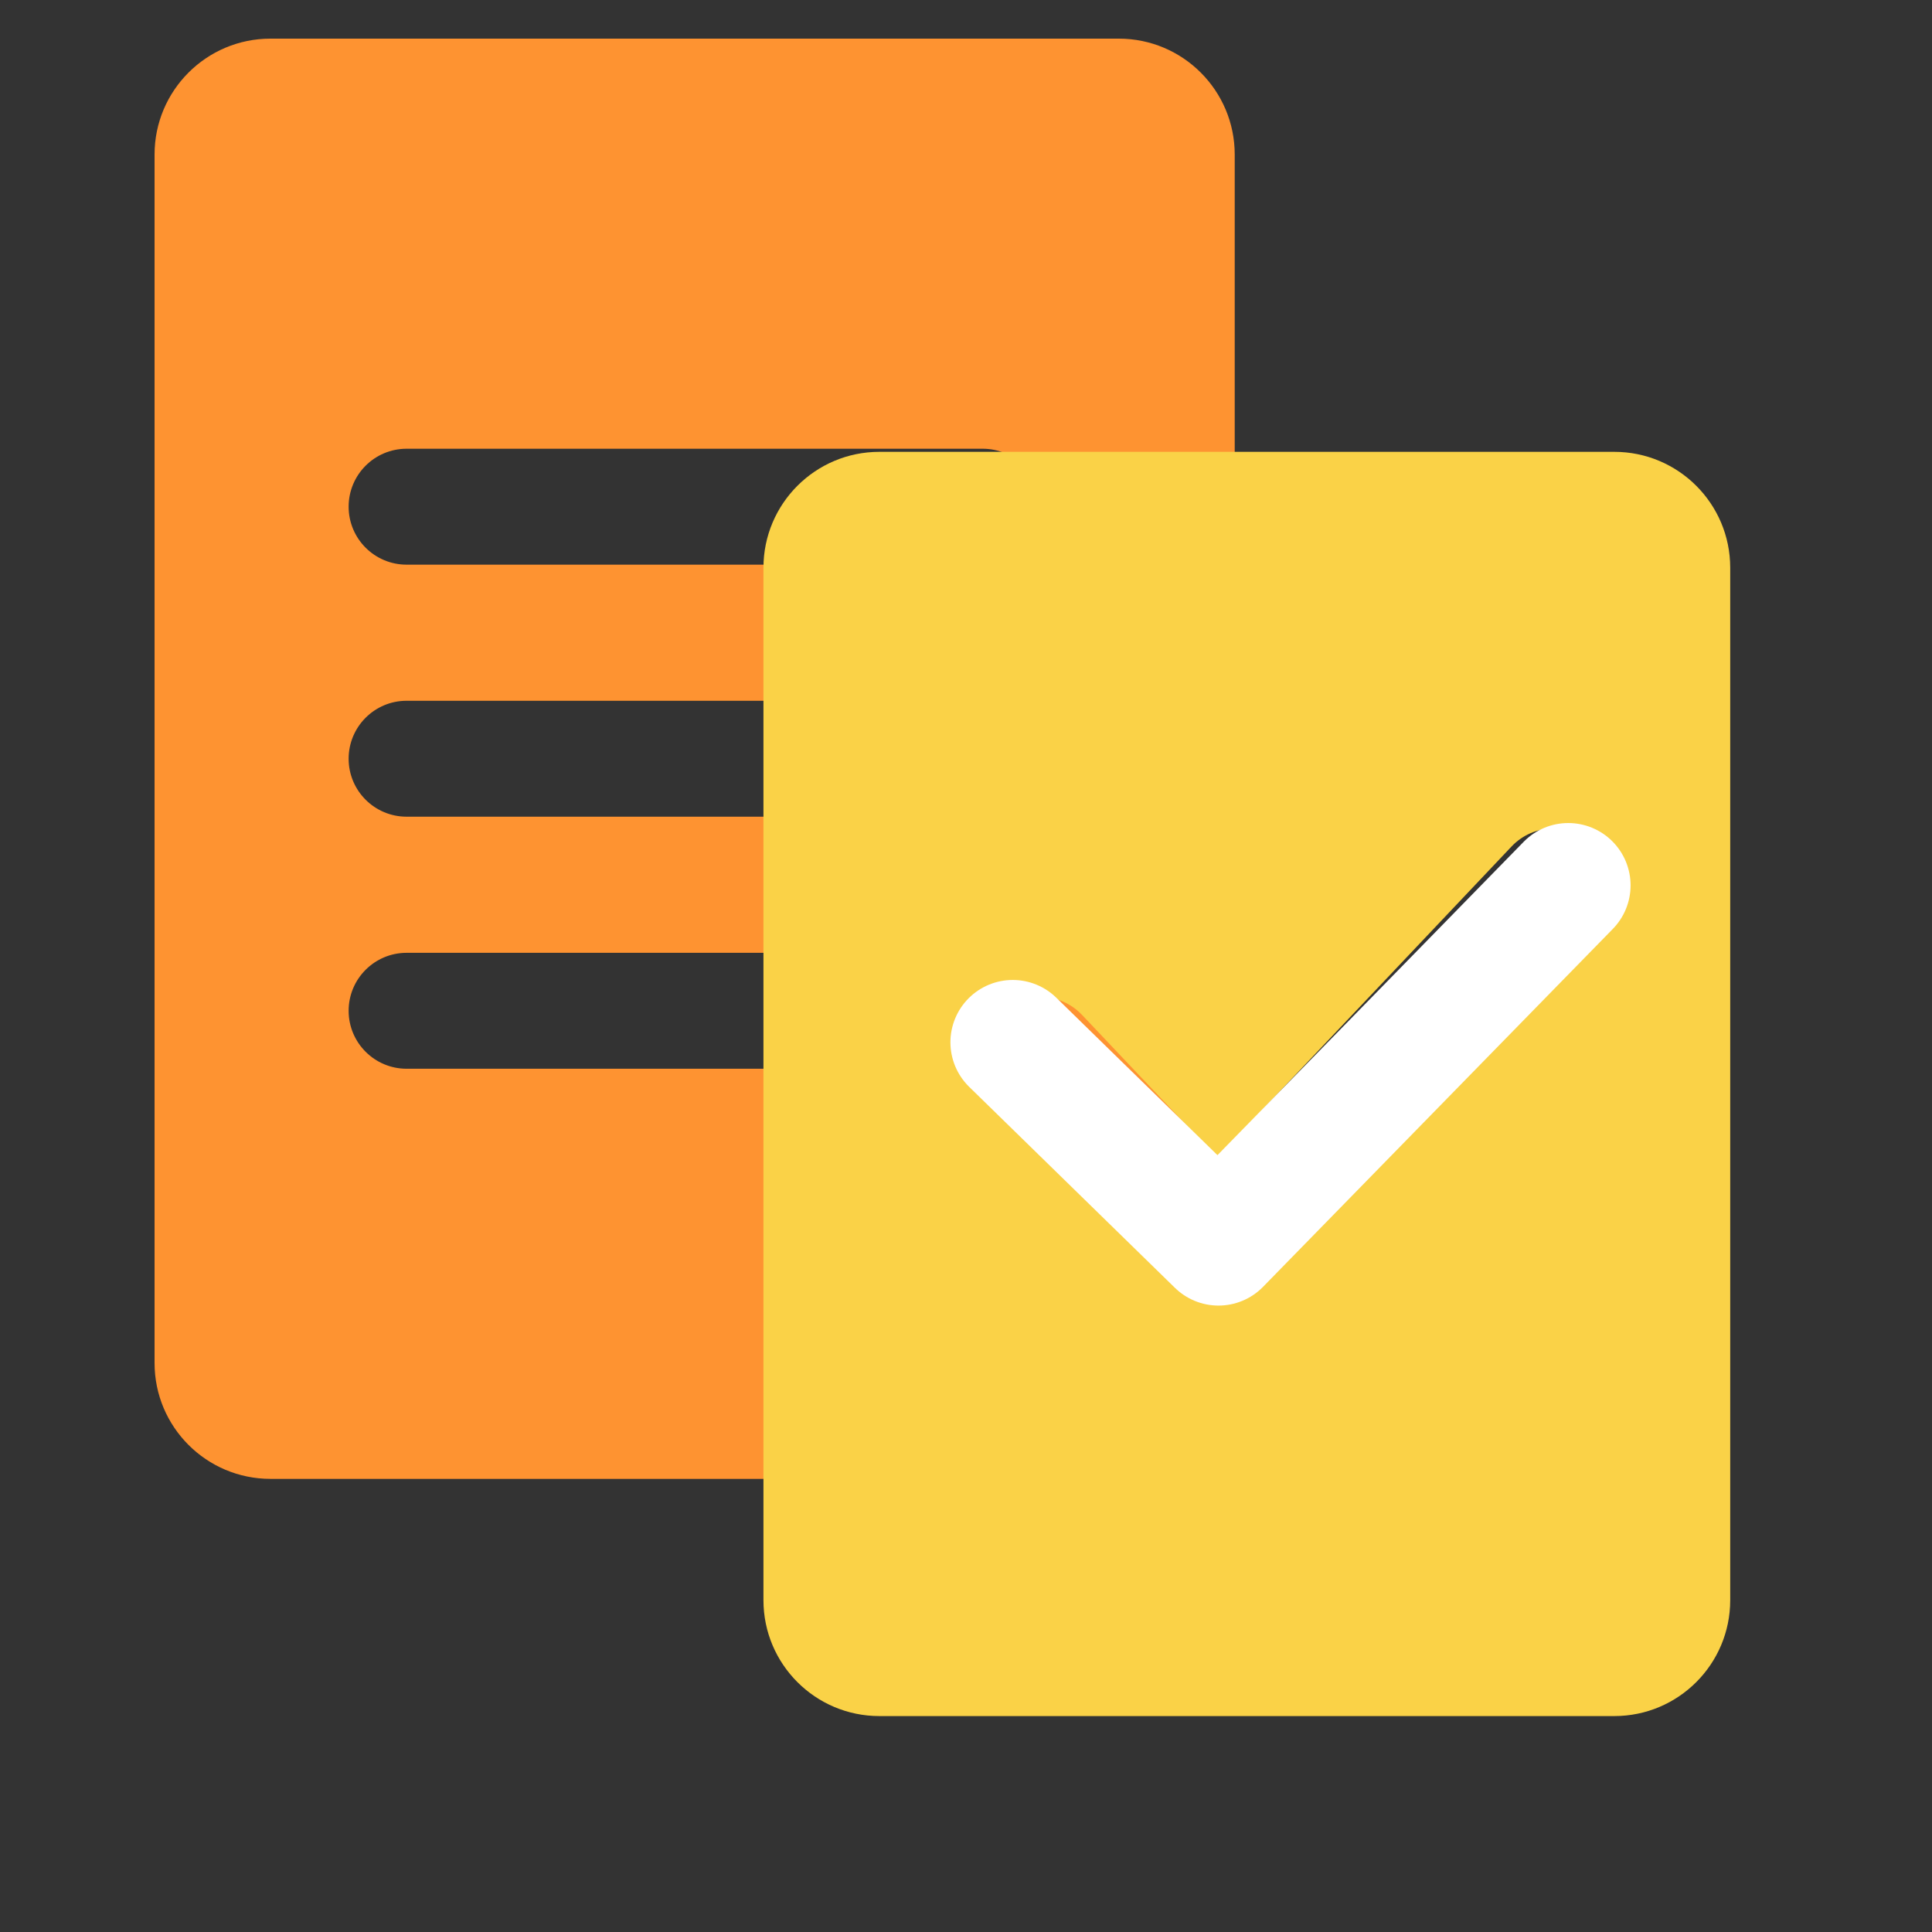 <?xml version="1.0" encoding="UTF-8"?> <svg xmlns="http://www.w3.org/2000/svg" width="124" height="124" viewBox="0 0 124 124" fill="none"><rect x="0" y="0" width="124" height="124" fill="#333333" stroke="none"/><path fill-rule="evenodd" clip-rule="evenodd" d="M17.36 2.48C13.251 2.48 9.92 5.811 9.92 9.92V87.477C9.92 91.586 13.251 94.917 17.36 94.917H71.807C75.916 94.917 79.247 91.586 79.247 87.477V9.92C79.247 5.811 75.916 2.48 71.807 2.48H17.36ZM26.096 28.801C24.041 28.801 22.376 30.467 22.376 32.521C22.376 34.576 24.041 36.241 26.096 36.241H63.07C65.125 36.241 66.79 34.576 66.79 32.521C66.79 30.467 65.125 28.801 63.07 28.801H26.096ZM22.376 48.697C22.376 46.643 24.042 44.977 26.096 44.977H63.071C65.125 44.977 66.791 46.643 66.791 48.697C66.791 50.752 65.125 52.417 63.071 52.417H26.096C24.042 52.417 22.376 50.752 22.376 48.697ZM26.096 61.154C24.042 61.154 22.376 62.819 22.376 64.874C22.376 66.928 24.042 68.594 26.096 68.594H63.071C65.125 68.594 66.791 66.928 66.791 64.874C66.791 62.819 65.125 61.154 63.071 61.154H26.096Z" fill="#FE9331"></path><path fill-rule="evenodd" clip-rule="evenodd" d="M56.44 29C52.331 29 49 32.331 49 36.44V102.701C49 106.81 52.331 110.141 56.44 110.141H103.609C107.718 110.141 111.049 106.81 111.049 102.701V36.44C111.049 32.331 107.718 29 103.609 29H56.44ZM102.415 59.447C103.827 57.955 103.762 55.6 102.27 54.188C100.778 52.776 98.423 52.841 97.011 54.333L78.116 74.299L69.451 65.143C68.039 63.651 65.685 63.586 64.193 64.998C62.7 66.41 62.636 68.765 64.048 70.257L73.613 80.365C76.059 82.949 80.174 82.949 82.619 80.365L102.415 59.447Z" fill="#FAD247"></path><path d="M65 66.896L78.205 79.795L100.654 56.824" stroke="white" stroke-width="8" stroke-linecap="round" stroke-linejoin="round"></path></svg> 